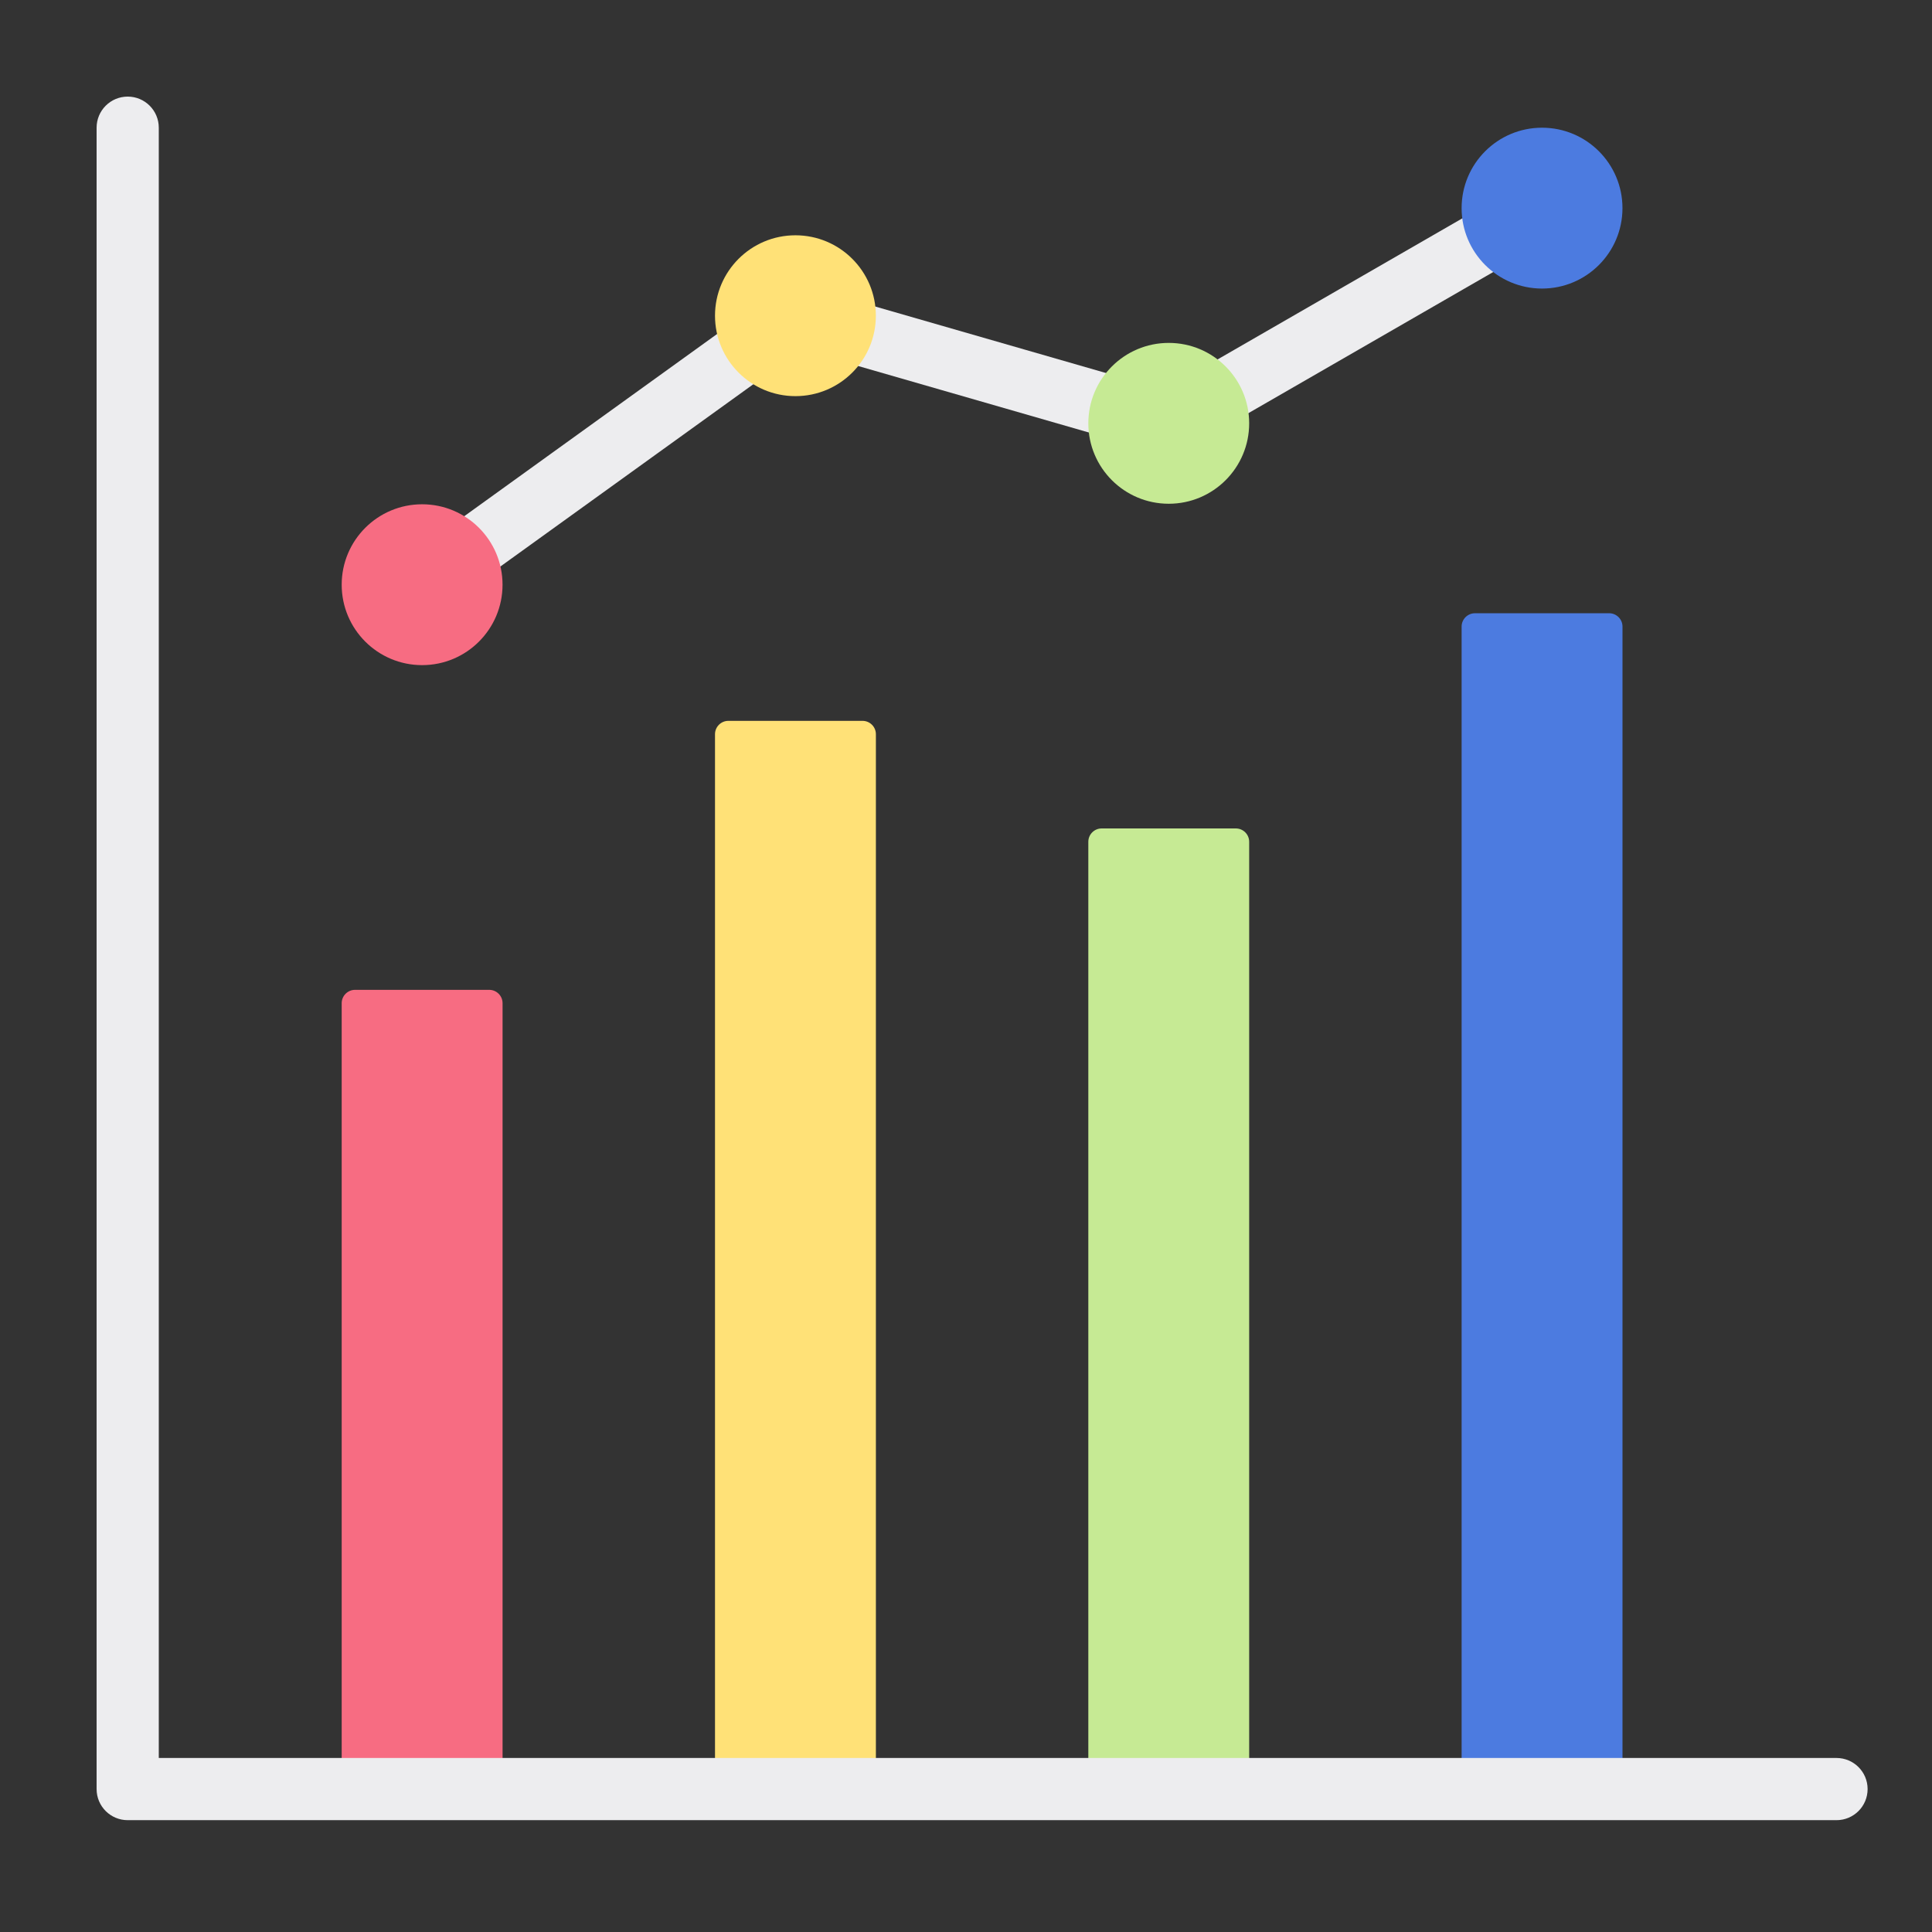 <svg width="70" height="70" viewBox="0 0 70 70" fill="none" xmlns="http://www.w3.org/2000/svg">
<rect x="0" y="0" width="70" height="70" fill="#333333" stroke="none"/>
<path fill-rule="evenodd" clip-rule="evenodd" d="M44.777 30.016H39.914C39.649 30.016 39.432 30.233 39.432 30.499V64.339C39.432 64.604 39.649 64.821 39.914 64.821H44.777C45.043 64.821 45.26 64.604 45.26 64.339V30.499C45.26 30.233 45.043 30.016 44.777 30.016Z" fill="#C6EA94"/>
<path fill-rule="evenodd" clip-rule="evenodd" d="M31.252 26.118H26.389C26.123 26.118 25.906 26.335 25.906 26.601V64.339C25.906 64.605 26.123 64.821 26.389 64.821H31.252C31.518 64.821 31.735 64.605 31.735 64.339V26.601C31.735 26.335 31.518 26.118 31.252 26.118Z" fill="#FFE177"/>
<path fill-rule="evenodd" clip-rule="evenodd" d="M17.726 35.864H12.863C12.597 35.864 12.38 36.081 12.38 36.347V64.338C12.38 64.604 12.597 64.821 12.863 64.821H17.726C17.992 64.821 18.209 64.604 18.209 64.338V36.347C18.209 36.081 17.992 35.864 17.726 35.864Z" fill="#F76C82"/>
<path fill-rule="evenodd" clip-rule="evenodd" d="M58.303 22.219H53.44C53.174 22.219 52.957 22.436 52.957 22.702V64.338C52.957 64.604 53.174 64.821 53.44 64.821H58.303C58.569 64.821 58.786 64.604 58.786 64.338V22.702C58.786 22.436 58.569 22.219 58.303 22.219Z" fill="#4C7BE0"/>
<path fill-rule="evenodd" clip-rule="evenodd" d="M3.5 4.627C3.5 4.004 4.004 3.5 4.627 3.5C5.249 3.5 5.753 4.004 5.753 4.627V63.695H66.54C67.162 63.695 67.667 64.199 67.667 64.821C67.667 65.444 67.162 65.948 66.54 65.948H4.627C4.004 65.948 3.5 65.444 3.5 64.821V4.627Z" fill="#EDEDEF"/>
<path fill-rule="evenodd" clip-rule="evenodd" d="M14.639 20.275L28.165 10.528C28.47 10.309 28.848 10.265 29.178 10.376L42.198 14.128L55.313 6.568L56.431 8.514L42.905 16.311L42.905 16.31C42.651 16.456 42.342 16.503 42.038 16.416L29.035 12.668L15.95 22.096L14.639 20.275Z" fill="#EDEDEF"/>
<path fill-rule="evenodd" clip-rule="evenodd" d="M42.346 12.424C43.955 12.424 45.26 13.728 45.26 15.338C45.26 16.947 43.955 18.252 42.346 18.252C40.736 18.252 39.432 16.947 39.432 15.338C39.432 13.728 40.736 12.424 42.346 12.424Z" fill="#C6EA94"/>
<path fill-rule="evenodd" clip-rule="evenodd" d="M28.82 8.525C30.43 8.525 31.734 9.83 31.734 11.439C31.734 13.048 30.43 14.353 28.82 14.353C27.211 14.353 25.906 13.048 25.906 11.439C25.906 9.829 27.211 8.525 28.82 8.525Z" fill="#FFE177"/>
<path fill-rule="evenodd" clip-rule="evenodd" d="M15.294 18.271C16.904 18.271 18.208 19.576 18.208 21.185C18.208 22.795 16.904 24.099 15.294 24.099C13.685 24.099 12.38 22.795 12.38 21.185C12.38 19.576 13.685 18.271 15.294 18.271Z" fill="#F76C82"/>
<path fill-rule="evenodd" clip-rule="evenodd" d="M55.871 4.627C57.48 4.627 58.785 5.931 58.785 7.541C58.785 9.15 57.48 10.455 55.871 10.455C54.262 10.455 52.957 9.15 52.957 7.541C52.957 5.931 54.262 4.627 55.871 4.627Z" fill="#4C7BE0"/>
</svg>
